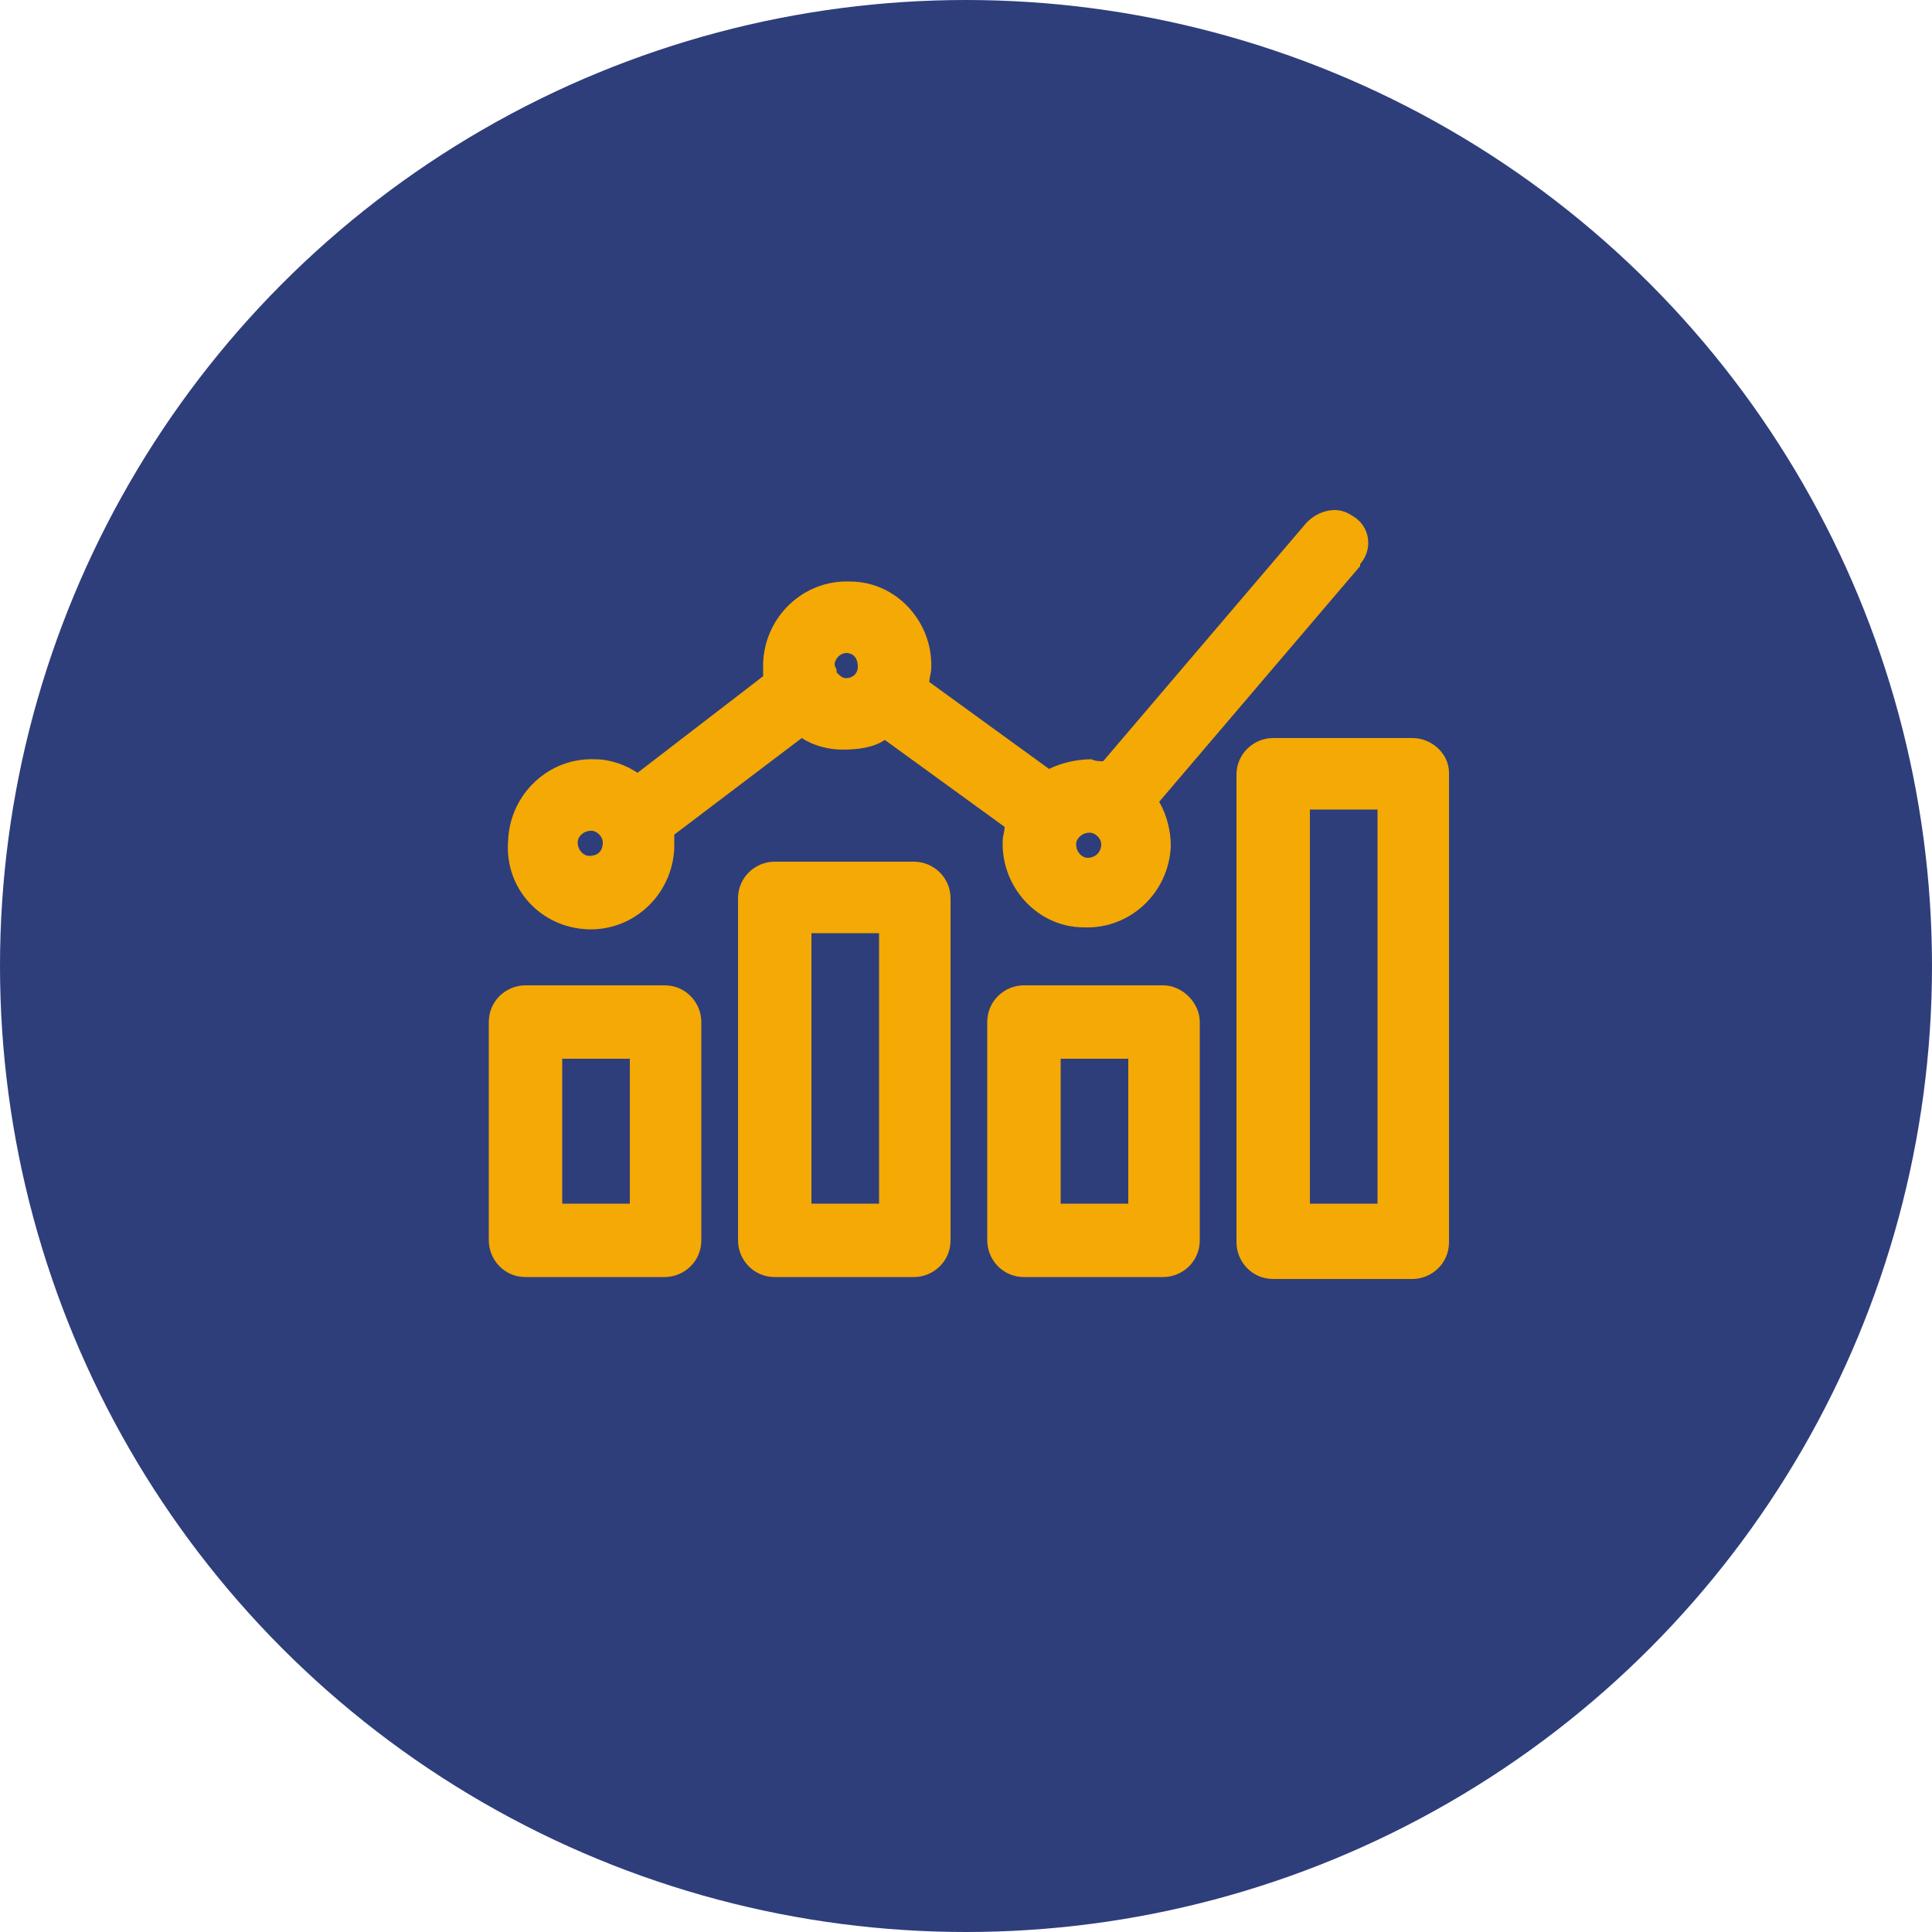<?xml version="1.0" encoding="utf-8"?>
<svg xmlns="http://www.w3.org/2000/svg" xmlns:xlink="http://www.w3.org/1999/xlink" viewBox="0 0 100 100" ><path fill="transparent" d="M88.7,100H11.3C5,100,0,95,0,88.7V11.3C0,5,5,0,11.3,0h77.5C95,0,100,5,100,11.3v77.5C100,95,95,100,88.7,100z"/><circle fill="#2e3e7b" cx="50" cy="50" r="50"/><path fill="#f4a904" d="M34.4,51h-7.2c-1,0-1.9,0.8-1.9,1.9v11.3c0,1,0.8,1.9,1.9,1.9h7.2c1,0,1.9-0.8,1.9-1.9V52.9 C36.3,51.9,35.5,51,34.4,51z M29.1,62.3v-7.5h3.5v7.5H29.1z"/><path fill="#f4a904" d="M47.3,44.6h-7.2c-1,0-1.9,0.8-1.9,1.9v17.7c0,1,0.8,1.9,1.9,1.9h7.2c1,0,1.9-0.8,1.9-1.9V46.5C49.2,45.4,48.3,44.6,47.3,44.6z M42,62.3v-14h3.5v14H42z"/><path fill="#f4a904" d="M60.2,51H53c-1,0-1.9,0.8-1.9,1.9v11.3c0,1,0.8,1.9,1.9,1.9h7.2c1,0,1.9-0.8,1.9-1.9V52.9C62.1,51.9,61.2,51,60.2,51z M54.9,62.3v-7.5h3.5v7.5H54.9z"/><path fill="#f4a904" d="M73.1,38.2h-7.2c-1,0-1.9,0.8-1.9,1.9v24.2c0,1,0.8,1.9,1.9,1.9h7.2c1,0,1.9-0.8,1.9-1.9V40C75,39,74.1,38.2,73.1,38.2z M67.8,62.3V41.9h3.5v20.4H67.8z"/><path fill="#f4a904" d="M70,26.7c-0.3-0.2-0.6-0.3-0.9-0.3c-0.6,0-1.2,0.3-1.6,0.8L57.1,39.4c-0.2,0-0.4,0-0.6-0.1c-0.8,0-1.6,0.2-2.2,0.5l-6.2-4.5c0-0.2,0.1-0.5,0.1-0.7c0.1-2.4-1.8-4.5-4.2-4.5c-2.4-0.1-4.4,1.8-4.5,4.2c0,0.3,0,0.5,0,0.7l-6.5,5c-0.6-0.4-1.4-0.7-2.2-0.7c-2.4-0.1-4.4,1.8-4.5,4.2C26.1,46,28,48,30.4,48.1c2.4,0.1,4.4-1.8,4.5-4.2c0-0.2,0-0.4,0-0.7l6.6-5c0.6,0.4,1.4,0.6,2.1,0.6c0.8,0,1.6-0.1,2.2-0.5l6.2,4.5c0,0.2-0.1,0.5-0.1,0.7c-0.1,2.4,1.8,4.5,4.2,4.5c2.4,0.1,4.4-1.8,4.5-4.2c0-0.8-0.2-1.6-0.6-2.3l10.4-12.2l0-0.1C71.1,28.4,70.9,27.2,70,26.7z M30.5,44.3c-0.3,0-0.6-0.3-0.6-0.7c0-0.3,0.3-0.6,0.7-0.6c0.3,0,0.6,0.3,0.6,0.6C31.2,44.1,30.9,44.3,30.5,44.3z M43.8,35.1c-0.2,0-0.3-0.1-0.5-0.3l0-0.1c0-0.1-0.1-0.2-0.1-0.3c0-0.3,0.3-0.6,0.6-0.6c0.4,0,0.6,0.3,0.6,0.7C44.4,34.9,44.1,35.1,43.8,35.1z M56.3,44.4c-0.3,0-0.6-0.3-0.6-0.7c0-0.3,0.3-0.6,0.7-0.6c0.3,0,0.6,0.3,0.6,0.6C57,44.1,56.7,44.4,56.3,44.4z"/></svg>
